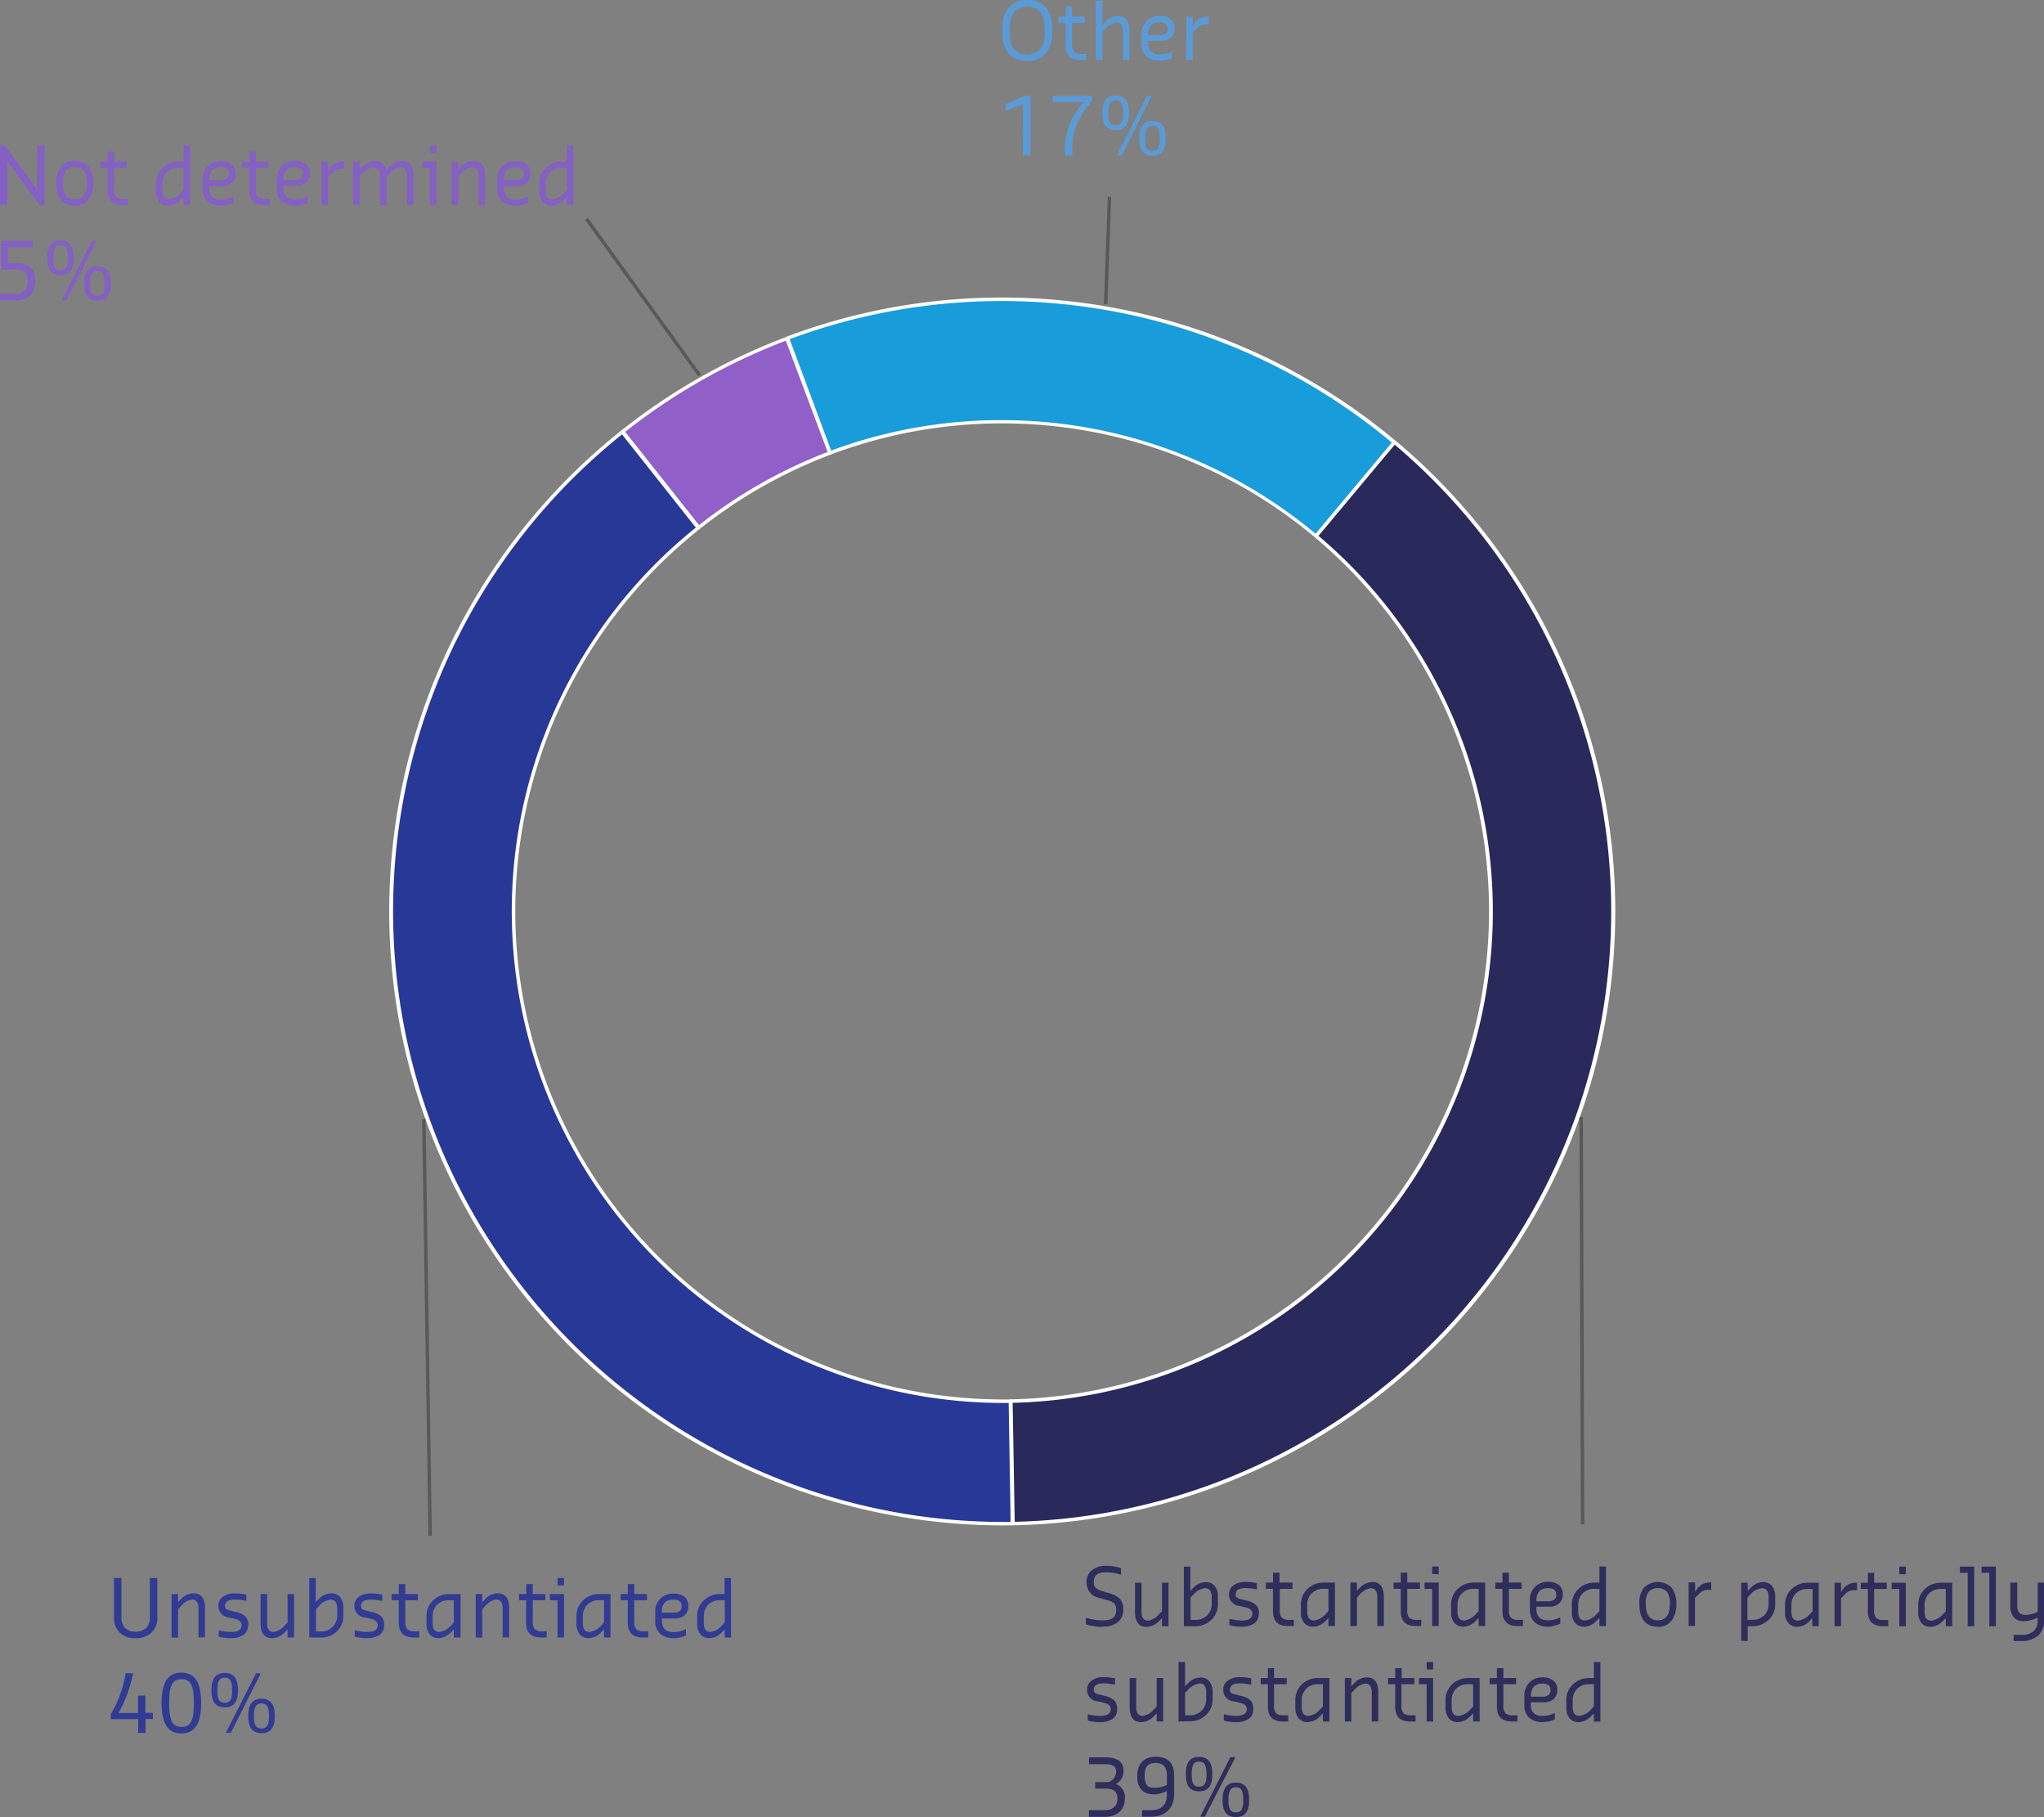 <?xml version="1.0" encoding="utf-8"?>
<svg xmlns="http://www.w3.org/2000/svg" viewBox="0 0 442.8 393.57">
  <rect x="0" y="0" width="442.8" height="393.57" fill="#808080" stroke="none"/>
  <defs>
    <style>.cls-1{fill:#2a295c;}.cls-2{fill:#fff;}.cls-3{fill:#283897;}.cls-4{fill:#915fc8;}.cls-5{fill:#199cda;}.cls-6{fill:#595959;}.cls-7{fill:#313b93;}.cls-8{fill:#2e2d5b;}.cls-9{fill:#845fc4;}.cls-10{fill:#5a9bd7;}</style>
  </defs>
  <g id="Calque_2" data-name="Calque 2">
    <g id="Calque_1-2" data-name="Calque 1">
      <path class="cls-1" d="M302.09,95.78A132.67,132.67,0,0,1,219.45,330L219,303.48A106.14,106.14,0,0,0,285.09,116.1Z"/>
      <path class="cls-2" d="M219.45,330.38a.38.38,0,0,1-.26-.11.36.36,0,0,1-.11-.26l-.47-26.52a.38.38,0,0,1,.37-.39,105.76,105.76,0,0,0,65.87-186.71.37.37,0,0,1,0-.53l17-20.32a.35.35,0,0,1,.26-.13.35.35,0,0,1,.27.08,133,133,0,0,1-82.87,234.89Zm-.08-26.53.45,25.77A132.3,132.3,0,0,0,302.14,96.31l-16.52,19.75a106.47,106.47,0,0,1-66.25,187.79Z"/>
      <path class="cls-3" d="M219.32,330A132.67,132.67,0,0,1,134.81,93.57l16.46,20.76a106.13,106.13,0,0,0,67.61,189.15Z"/>
      <path class="cls-2" d="M217.08,330.4a133,133,0,0,1-82.5-237.13.39.39,0,0,1,.28-.08.38.38,0,0,1,.25.14l16.46,20.77a.38.38,0,0,1-.07.53,105.76,105.76,0,0,0,65.58,188.49h1.79a.36.36,0,0,1,.38.37L219.7,330a.38.38,0,0,1-.37.38ZM134.75,94.09a132.3,132.3,0,0,0,82.33,235.56l1.86,0-.43-25.77h-1.43a106.51,106.51,0,0,1-66.34-189.6Z"/>
      <path class="cls-4" d="M134.92,93.48A132.18,132.18,0,0,1,170.45,73.3l9.33,24.82a105.64,105.64,0,0,0-28.43,16.15Z"/>
      <path class="cls-2" d="M151.35,114.64h0a.35.35,0,0,1-.25-.14L134.62,93.72a.38.38,0,0,1,.06-.53A132.3,132.3,0,0,1,170.32,73a.37.37,0,0,1,.29,0,.38.38,0,0,1,.2.21L180.14,98a.38.38,0,0,1-.22.48,105.28,105.28,0,0,0-28.33,16.09A.41.41,0,0,1,151.35,114.64Zm-15.91-21.1,16,20.2A106.25,106.25,0,0,1,179.3,97.9l-9.06-24.11A131.75,131.75,0,0,0,135.44,93.54Z"/>
      <path class="cls-5" d="M170.58,73.25A132,132,0,0,1,302.07,95.77l-17,20.32a105.61,105.61,0,0,0-105.2-18Z"/>
      <path class="cls-2" d="M285.08,116.47a.36.36,0,0,1-.24-.09A105.38,105.38,0,0,0,180,98.44a.39.39,0,0,1-.28,0,.45.45,0,0,1-.2-.21l-9.3-24.83a.37.37,0,0,1,.22-.49A132.6,132.6,0,0,1,302.32,95.48a.38.38,0,0,1,0,.53l-17,20.32a.4.4,0,0,1-.26.14ZM217,91a106.16,106.16,0,0,1,68,24.61l16.52-19.75A131.84,131.84,0,0,0,171.06,73.47l9,24.13A105.66,105.66,0,0,1,217,91Z"/>
      <rect class="cls-6" x="342.33" y="241.95" width="0.75" height="88.24" transform="translate(-1.01 1.21) rotate(-0.2)"/>
      <rect class="cls-6" x="92.12" y="242.38" width="0.75" height="90.28" transform="translate(-4.35 1.44) rotate(-0.87)"/>
      <rect class="cls-6" x="138.92" y="43.42" width="0.75" height="41.83" transform="translate(-11.27 93.86) rotate(-35.88)"/>
      <rect class="cls-6" x="228.3" y="53.88" width="23.28" height="0.75" transform="translate(177.3 292.14) rotate(-87.99)"/>
      <path class="cls-7" d="M29.38,354.83a4.72,4.72,0,0,1-3.44-1.2,4.45,4.45,0,0,1-1.24-3.38v-8.46h1.61v8.46a3.1,3.1,0,0,0,.84,2.4,3.2,3.2,0,0,0,2.23.77,3.22,3.22,0,0,0,2.25-.77,3.1,3.1,0,0,0,.84-2.4v-8.46h1.61v8.46a4.39,4.39,0,0,1-1.27,3.38A4.83,4.83,0,0,1,29.38,354.83Zm7.79-.14v-9.41h1.41V347l.67-.67a3.71,3.71,0,0,1,2.69-1.22c1.65,0,2.47,1.07,2.47,3.23v6.31H43v-6.31c0-1.26-.48-1.89-1.46-1.89A4,4,0,0,0,39.11,348l-.53.55v6.17ZM53.72,352a2.37,2.37,0,0,1-1,2.14,4.75,4.75,0,0,1-2.66.68,8.87,8.87,0,0,1-2.69-.35v-1.34h.13a10.1,10.1,0,0,0,2.56.35c1.52,0,2.29-.5,2.29-1.48,0-.68-.48-1.13-1.42-1.35l-1.4-.33a2.43,2.43,0,0,1-2.22-2.48,2.34,2.34,0,0,1,1-2,4.22,4.22,0,0,1,2.6-.72,12.13,12.13,0,0,1,2.44.27v1.34h-.13a12.51,12.51,0,0,0-2.31-.27c-1.44,0-2.16.45-2.16,1.36a1.28,1.28,0,0,0,.08.47.72.72,0,0,0,.3.3,2,2,0,0,0,.39.17l.52.13,1.27.32a4.12,4.12,0,0,1,1.84.9,2.45,2.45,0,0,1,.64,1.87Zm7.91,1.6a3.75,3.75,0,0,1-2.7,1.22c-1.65,0-2.48-1.08-2.48-3.24v-6.31h1.41v6.31c0,1.27.49,1.9,1.48,1.9A4.06,4.06,0,0,0,61.75,352l.55-.55v-6.18h1.41v9.41H62.3v-1.75l-.67.67ZM67,354.69v-12.9h1.4V347l.68-.67a3.7,3.7,0,0,1,2.68-1.22,2.43,2.43,0,0,1,1.89.8,3.53,3.53,0,0,1,.72,2.43v1.48A4.53,4.53,0,0,1,73,353.34a4.86,4.86,0,0,1-3.42,1.35Zm4.49-8.2A4,4,0,0,0,69,348l-.54.55v4.83h1.07a3.47,3.47,0,0,0,2.52-1,3.37,3.37,0,0,0,1-2.53v-1.48c0-1.26-.5-1.89-1.48-1.89ZM83.2,352a2.39,2.39,0,0,1-1,2.14,4.79,4.79,0,0,1-2.66.68,8.89,8.89,0,0,1-2.7-.35v-1.34H77a10,10,0,0,0,2.55.35c1.53,0,2.29-.5,2.29-1.48,0-.68-.47-1.13-1.42-1.35L79,350.33a2.43,2.43,0,0,1-2.23-2.48,2.34,2.34,0,0,1,1-2,4.24,4.24,0,0,1,2.6-.72,12.13,12.13,0,0,1,2.44.27v1.34h-.13a12.42,12.42,0,0,0-2.31-.27c-1.44,0-2.16.45-2.16,1.36a1.09,1.09,0,0,0,.09.47.62.62,0,0,0,.3.3,1.72,1.72,0,0,0,.38.17l.52.13,1.27.32a4.12,4.12,0,0,1,1.84.9A2.45,2.45,0,0,1,83.2,352Zm7.61,2.68h-1.2q-3.23,0-3.22-3.23v-4.84H84.85v-1.34h1.54v-2.15H87.8v2.15h2.74v1.34H87.8v4.58a2.41,2.41,0,0,0,.44,1.71,2.31,2.31,0,0,0,1.61.44h1Zm6.83-1.08A3.83,3.83,0,0,1,95,354.83a2.44,2.44,0,0,1-1.88-.8,3.52,3.52,0,0,1-.73-2.44v-1.47a4.57,4.57,0,0,1,1.45-3.49,4.87,4.87,0,0,1,3.43-1.35h2.5v9.41H98.31v-1.75l-.67.67Zm-2.43-.12A4.11,4.11,0,0,0,97.78,352l.53-.55v-4.84H97.24a3.47,3.47,0,0,0-2.52.95,3.38,3.38,0,0,0-1,2.55v1.47c0,1.27.49,1.9,1.46,1.9Zm7.85,1.2v-9.41h1.41V347l.67-.67a3.72,3.72,0,0,1,2.69-1.22c1.65,0,2.47,1.07,2.47,3.23v6.31h-1.41v-6.31c0-1.26-.48-1.89-1.46-1.89A4,4,0,0,0,105,348l-.53.55v6.17Zm15.34,0h-1.2q-3.23,0-3.23-3.23v-4.84h-1.54v-1.34H114v-2.15h1.41v2.15h2.74v1.34h-2.74v4.58a2.4,2.4,0,0,0,.45,1.71,2.27,2.27,0,0,0,1.6.44h1Zm2.38,0v-8.07h-1.66v-1.34h3.07v9.41Zm0-11.28v-1.62h1.41v1.62Zm9.4,10.2a3.83,3.83,0,0,1-2.69,1.22,2.44,2.44,0,0,1-1.88-.8,3.52,3.52,0,0,1-.73-2.44v-1.47a4.57,4.57,0,0,1,1.45-3.49,4.87,4.87,0,0,1,3.43-1.35h2.5v9.41h-1.41v-1.75l-.67.67Zm-2.43-.12a4.09,4.09,0,0,0,2.57-1.48l.53-.55v-4.84h-1.07a3.47,3.47,0,0,0-2.52.95,3.38,3.38,0,0,0-1,2.55v1.47c0,1.27.49,1.9,1.46,1.9Zm12.67,1.2h-1.2q-3.22,0-3.22-3.23v-4.84h-1.55v-1.34H136v-2.15h1.4v2.15h2.75v1.34H137.4v4.58a2.4,2.4,0,0,0,.45,1.71,2.3,2.3,0,0,0,1.61.44h1Zm5.49.14a4.26,4.26,0,0,1-2.88-.93,3.55,3.55,0,0,1-1.08-2.84v-1.87a3.77,3.77,0,0,1,4-4,3.63,3.63,0,0,1,2.31.67,2.43,2.43,0,0,1,.85,2,2.57,2.57,0,0,1-.77,2,3.06,3.06,0,0,1-2.15.71h-2.79v.53q0,2.43,2.55,2.43a5.56,5.56,0,0,0,2.51-.61h.14v1.35a9,9,0,0,1-1.18.39A5.66,5.66,0,0,1,145.91,354.83Zm0-8.34c-1.7,0-2.55.9-2.55,2.71v.12h2.41a2.3,2.3,0,0,0,1.48-.36,1.38,1.38,0,0,0,.41-1.11c0-.91-.58-1.36-1.75-1.36Zm10.43,7.12a3.83,3.83,0,0,1-2.68,1.22,2.46,2.46,0,0,1-1.89-.8,3.57,3.57,0,0,1-.73-2.44v-1.47a4.52,4.52,0,0,1,1.47-3.49,4.9,4.9,0,0,1,3.45-1.35h1v-3.49h1.41v12.9H157v-1.75l-.67.67Zm-2.43-.12a4.09,4.09,0,0,0,2.57-1.48l.53-.55v-4.84H156a3.48,3.48,0,0,0-2.53.95,3.42,3.42,0,0,0-1,2.55v1.47c0,1.27.49,1.9,1.46,1.9Z"/>
      <path class="cls-7" d="M29.93,372.37H24V371.3a25.16,25.16,0,0,0,3.21-8.87h1.61a28.46,28.46,0,0,1-3.14,8.6h4.22v-3.77h1.6V371h1.61v1.34H31.53v3h-1.6Z"/>
      <path class="cls-7" d="M35,368.88c0-4.44,1.34-6.59,4.29-6.59s4.29,2.15,4.29,6.59-1.36,6.58-4.29,6.58S35,373.31,35,368.88Zm7,0c0-3.77-.67-5.18-2.67-5.18s-2.69,1.41-2.69,5.18.66,5.17,2.69,5.17S42,372.64,42,368.88Z"/>
      <path class="cls-7" d="M45.8,366.13c0-2.53.87-3.77,2.88-3.77s2.88,1.24,2.88,3.77-.91,3.69-2.88,3.69S45.8,368.64,45.8,366.13Zm4.49,0c0-2-.43-2.76-1.61-2.76s-1.59.8-1.59,2.76.39,2.68,1.59,2.68S50.29,368.07,50.29,366.13Zm-1.27,9,6.44-12.69h.94v.21L50,375.33H49Zm4.75-3.42c0-2.51.88-3.77,2.89-3.77s2.88,1.26,2.88,3.77-.93,3.69-2.88,3.69S53.77,374.23,53.77,371.7Zm4.5,0c0-2-.43-2.75-1.61-2.75S55,369.74,55,371.7s.42,2.68,1.62,2.68S58.27,373.64,58.27,371.7Z"/>
      <path class="cls-8" d="M238.59,352.37a10.31,10.31,0,0,1-1.81-.19,13.52,13.52,0,0,1-1.54-.34v-1.41h.14a11.88,11.88,0,0,0,3.21.53h.53c1.8,0,2.69-.74,2.69-2.22a2,2,0,0,0-.45-1.43,3.17,3.17,0,0,0-1.44-.7l-1.73-.49a3.36,3.36,0,0,1-2.81-3.43,3.19,3.19,0,0,1,1.12-2.53,4.51,4.51,0,0,1,3-1h.4a8.42,8.42,0,0,1,1.62.17,5.84,5.84,0,0,1,1.33.36v1.36h-.14a8.87,8.87,0,0,0-2.81-.48h-.4c-1.7,0-2.55.69-2.55,2.08a1.63,1.63,0,0,0,.47,1.32,3.56,3.56,0,0,0,1.41.69l1.67.48a7,7,0,0,1,1,.38,5.06,5.06,0,0,1,.89.59,2.54,2.54,0,0,1,.71,1,4.27,4.27,0,0,1,.25,1.55,3.33,3.33,0,0,1-1.14,2.65,4.69,4.69,0,0,1-3.15,1Zm12.47-1.22a3.78,3.78,0,0,1-2.7,1.22c-1.65,0-2.48-1.08-2.48-3.23v-6.32h1.41v6.32c0,1.26.49,1.89,1.48,1.89a4.09,4.09,0,0,0,2.41-1.48l.55-.55v-6.18h1.41v9.41h-1.41v-1.75l-.67.67Zm5.4,1.08v-12.9h1.41v5.25l.67-.67a3.72,3.72,0,0,1,2.69-1.22,2.39,2.39,0,0,1,1.88.8,3.48,3.48,0,0,1,.73,2.43v1.48a4.53,4.53,0,0,1-1.45,3.48,4.87,4.87,0,0,1-3.43,1.35ZM261,344a4,4,0,0,0-2.55,1.48l-.53.55v4.83h1.07a3.47,3.47,0,0,0,2.51-.95,3.38,3.38,0,0,0,1-2.54v-1.48c0-1.26-.49-1.89-1.48-1.89Zm11.67,5.52a2.37,2.37,0,0,1-1,2.14,4.75,4.75,0,0,1-2.66.68,8.87,8.87,0,0,1-2.69-.35v-1.34h.13a10.09,10.09,0,0,0,2.55.35c1.53,0,2.3-.5,2.3-1.48,0-.68-.48-1.13-1.43-1.35l-1.39-.33a2.44,2.44,0,0,1-2.23-2.48,2.32,2.32,0,0,1,1-2,4.21,4.21,0,0,1,2.59-.72,12.23,12.23,0,0,1,2.45.27v1.34h-.13a12.61,12.61,0,0,0-2.32-.27c-1.43,0-2.15.45-2.15,1.36a1.28,1.28,0,0,0,.08.47.72.72,0,0,0,.3.3,2,2,0,0,0,.38.17l.53.14,1.27.31a4.17,4.17,0,0,1,1.84.9,2.45,2.45,0,0,1,.64,1.87Zm7.62,2.68H279q-3.23,0-3.23-3.23v-4.83h-1.54v-1.35h1.54v-2.15h1.41v2.15H280v1.35h-2.75v4.57a2.4,2.4,0,0,0,.45,1.71,2.29,2.29,0,0,0,1.6.44h1Zm6.83-1.08a3.85,3.85,0,0,1-2.69,1.22,2.43,2.43,0,0,1-1.88-.8,3.5,3.5,0,0,1-.73-2.43v-1.48a4.55,4.55,0,0,1,1.45-3.49,4.87,4.87,0,0,1,3.43-1.35h2.49v9.41h-1.4v-1.75l-.67.67Zm-2.43-.12a4.07,4.07,0,0,0,2.56-1.48l.54-.55v-4.83h-1.07a3.47,3.47,0,0,0-2.52.94,3.39,3.39,0,0,0-1,2.55v1.48q0,1.89,1.47,1.89Zm7.85,1.2v-9.41h1.41v1.76l.67-.67a3.7,3.7,0,0,1,2.68-1.22c1.65,0,2.48,1.07,2.48,3.23v6.31h-1.41v-6.31c0-1.26-.49-1.89-1.46-1.89a4,4,0,0,0-2.43,1.48l-.53.55v6.17Zm15.33,0h-1.2q-3.22,0-3.22-3.23v-4.83h-1.55v-1.35h1.55v-2.15h1.41v2.15h2.74v1.35h-2.74v4.57a2.41,2.41,0,0,0,.44,1.71,2.31,2.31,0,0,0,1.61.44h1Zm2.39,0v-8.06h-1.66v-1.35h3.07v9.41Zm0-11.28v-1.62h1.41V341Zm9.4,10.2a3.85,3.85,0,0,1-2.69,1.22,2.43,2.43,0,0,1-1.88-.8,3.5,3.5,0,0,1-.73-2.43v-1.48a4.55,4.55,0,0,1,1.45-3.49,4.87,4.87,0,0,1,3.43-1.35h2.5v9.41h-1.41v-1.75l-.67.67Zm-2.43-.12a4.11,4.11,0,0,0,2.57-1.48l.53-.55v-4.83h-1.07a3.47,3.47,0,0,0-2.52.94,3.38,3.38,0,0,0-1,2.55v1.48c0,1.26.48,1.89,1.46,1.89Zm12.67,1.2h-1.2q-3.22,0-3.22-3.23v-4.83h-1.55v-1.35h1.55v-2.15h1.4v2.15h2.75v1.35h-2.75v4.57a2.4,2.4,0,0,0,.45,1.71,2.3,2.3,0,0,0,1.61.44h1Zm5.48.14a4.25,4.25,0,0,1-2.87-.93,3.55,3.55,0,0,1-1.08-2.84v-1.87a3.94,3.94,0,0,1,1.11-3,3.88,3.88,0,0,1,2.84-1.08,3.63,3.63,0,0,1,2.31.67,2.44,2.44,0,0,1,.86,2,2.57,2.57,0,0,1-.77,2,3.06,3.06,0,0,1-2.15.71h-2.8v.53q0,2.43,2.55,2.43a5.75,5.75,0,0,0,2.52-.6H338v1.34a8.48,8.48,0,0,1-1.18.39A5.55,5.55,0,0,1,335.33,352.37Zm0-8.34c-1.7,0-2.55.9-2.55,2.71v.13h2.42a2.3,2.3,0,0,0,1.48-.37,1.41,1.41,0,0,0,.41-1.11c0-.91-.59-1.36-1.76-1.36Zm10.44,7.12a3.83,3.83,0,0,1-2.69,1.22,2.43,2.43,0,0,1-1.88-.8,3.5,3.5,0,0,1-.73-2.43v-1.48a4.56,4.56,0,0,1,1.46-3.49,4.94,4.94,0,0,1,3.46-1.35h1.05v-3.49h1.41v12.9h-1.41v-1.75l-.67.67Zm-2.43-.12a4.11,4.11,0,0,0,2.57-1.48l.53-.55v-4.83h-1.07a3.47,3.47,0,0,0-2.52.94,3.38,3.38,0,0,0-1,2.55v1.48c0,1.26.49,1.89,1.46,1.89Zm15.75,1.34q-4,0-4-5a5.33,5.33,0,0,1,1-3.45,4.27,4.27,0,0,1,6,0,5.45,5.45,0,0,1,1,3.47,5.82,5.82,0,0,1-1,3.66A3.57,3.57,0,0,1,359.09,352.37Zm-2.61-5q0,3.63,2.61,3.63t2.62-3.63a4.47,4.47,0,0,0-.59-2.52,2.85,2.85,0,0,0-4.06,0,4.47,4.47,0,0,0-.58,2.52Zm9.29,4.83v-9.41h1.41v2.08l.14-.2a3.38,3.38,0,0,1,2.74-1.88h.6v1.62H370a2.44,2.44,0,0,0-1.75.67l-1.06,1.07v6.05Zm11.38,3.23V342.82h1.41v1.76l.67-.67a3.7,3.7,0,0,1,2.68-1.22,2.43,2.43,0,0,1,1.89.8,3.53,3.53,0,0,1,.72,2.43v1.48a4.5,4.5,0,0,1-1.46,3.48,4.9,4.9,0,0,1-3.45,1.35h-1.05v3.23ZM381.64,344a4,4,0,0,0-2.55,1.48l-.53.55v4.83h1.06a3.51,3.51,0,0,0,2.52-.95,3.41,3.41,0,0,0,1-2.54v-1.48c0-1.26-.5-1.89-1.48-1.89ZM392,351.15a3.85,3.85,0,0,1-2.69,1.22,2.43,2.43,0,0,1-1.88-.8,3.5,3.5,0,0,1-.73-2.43v-1.48a4.55,4.55,0,0,1,1.45-3.49,4.87,4.87,0,0,1,3.43-1.35H394v9.41h-1.4v-1.75l-.67.67Zm-2.43-.12a4.07,4.07,0,0,0,2.56-1.48l.54-.55v-4.83h-1.07a3.47,3.47,0,0,0-2.52.94,3.38,3.38,0,0,0-1,2.55v1.48c0,1.26.48,1.89,1.46,1.89Zm7.85,1.2v-9.41h1.41v2.08l.13-.2a3.4,3.4,0,0,1,2.75-1.88h.6v1.62h-.67a2.42,2.42,0,0,0-1.75.67l-1.06,1.07v6.05Zm11.65,0h-1.2q-3.22,0-3.23-3.23v-4.83h-1.54v-1.35h1.54v-2.15H406v2.15h2.74v1.35H406v4.57a2.4,2.4,0,0,0,.45,1.71,2.27,2.27,0,0,0,1.6.44h1Zm2.38,0v-8.06h-1.66v-1.35h3.07v9.41Zm0-11.28v-1.62h1.41V341Zm9.4,10.2a3.83,3.83,0,0,1-2.69,1.22,2.43,2.43,0,0,1-1.88-.8,3.5,3.5,0,0,1-.73-2.43v-1.48a4.55,4.55,0,0,1,1.45-3.49,4.87,4.87,0,0,1,3.43-1.35h2.5v9.41h-1.41v-1.75l-.67.67Zm-2.43-.12a4.11,4.11,0,0,0,2.57-1.48l.53-.55v-4.83h-1.07a3.47,3.47,0,0,0-2.52.94,3.38,3.38,0,0,0-1,2.55v1.48c0,1.26.49,1.89,1.46,1.89Zm7.85,1.2V340.67h-1.68v-1.34h3.09v12.9Zm4.68,0V340.67h-1.68v-1.34h3.09v12.9Zm5.26,3.23v-1.35h1.6a4,4,0,0,0,2.75-.8,3.13,3.13,0,0,0,.86-2.42v-.53l-.14.07a6.81,6.81,0,0,1-3,.72,2.6,2.6,0,0,1-2-.83,3.57,3.57,0,0,1-.78-2.53v-5H437v5c0,1.35.58,2,1.73,2a6.12,6.12,0,0,0,2.71-.67v-6.32h1.41v7.93a4.52,4.52,0,0,1-1.31,3.54,5.39,5.39,0,0,1-3.72,1.17Z"/>
      <path class="cls-8" d="M242,370.18a2.39,2.39,0,0,1-1,2.15,4.77,4.77,0,0,1-2.66.68,8.82,8.82,0,0,1-2.69-.35v-1.34h.13a9.94,9.94,0,0,0,2.55.34c1.53,0,2.29-.49,2.29-1.48,0-.67-.47-1.12-1.42-1.34l-1.39-.33A2.44,2.44,0,0,1,235.5,366a2.33,2.33,0,0,1,1-2,4.18,4.18,0,0,1,2.6-.73,11.58,11.58,0,0,1,2.45.28v1.34h-.14a12.55,12.55,0,0,0-2.31-.28c-1.43,0-2.15.46-2.15,1.36a1.07,1.07,0,0,0,.08.47.6.6,0,0,0,.3.31,2.84,2.84,0,0,0,.38.17l.53.13,1.27.32a4,4,0,0,1,1.84.9,2.43,2.43,0,0,1,.64,1.86Zm7.91,1.6a3.76,3.76,0,0,1-2.71,1.23c-1.65,0-2.47-1.08-2.47-3.24v-6.31h1.41v6.31c0,1.26.49,1.89,1.48,1.89a4,4,0,0,0,2.41-1.48l.55-.55v-6.17h1.41v9.41h-1.41v-1.76l-.67.67Zm5.4,1.09V360h1.41v5.24l.67-.67a3.76,3.76,0,0,1,2.69-1.22,2.43,2.43,0,0,1,1.88.8,3.52,3.52,0,0,1,.73,2.44V368a4.53,4.53,0,0,1-1.45,3.48,4.87,4.87,0,0,1-3.43,1.35Zm4.49-8.21a4.1,4.1,0,0,0-2.55,1.48l-.53.55v4.84h1.07a3.43,3.43,0,0,0,2.51-1,3.34,3.34,0,0,0,1-2.53v-1.48c0-1.26-.49-1.9-1.48-1.9Zm11.67,5.52a2.39,2.39,0,0,1-1,2.15,4.77,4.77,0,0,1-2.66.68,8.82,8.82,0,0,1-2.69-.35v-1.34h.13a10.06,10.06,0,0,0,2.55.34c1.53,0,2.3-.49,2.3-1.48,0-.67-.48-1.12-1.43-1.34l-1.39-.33A2.45,2.45,0,0,1,265,366a2.33,2.33,0,0,1,1-2,4.2,4.2,0,0,1,2.6-.73,11.58,11.58,0,0,1,2.45.28v1.34h-.13a12.74,12.74,0,0,0-2.32-.28c-1.43,0-2.15.46-2.15,1.36a1.24,1.24,0,0,0,.08.47.69.69,0,0,0,.3.31,2.84,2.84,0,0,0,.38.17l.53.13,1.27.32a4,4,0,0,1,1.84.9,2.43,2.43,0,0,1,.64,1.86Zm7.62,2.69h-1.2q-3.22,0-3.22-3.24V364.8h-1.55v-1.34h1.55v-2.15H276v2.15h2.75v1.34H276v4.58a2.4,2.4,0,0,0,.45,1.71,2.3,2.3,0,0,0,1.61.44h1Zm6.83-1.09a3.82,3.82,0,0,1-2.69,1.23,2.43,2.43,0,0,1-1.88-.8,3.52,3.52,0,0,1-.73-2.44v-1.48a4.53,4.53,0,0,1,1.45-3.48,4.87,4.87,0,0,1,3.43-1.35h2.49v9.41h-1.4v-1.76l-.67.67Zm-2.43-.12a4,4,0,0,0,2.56-1.48l.54-.55V364.8h-1.07a3.47,3.47,0,0,0-2.52.95,3.38,3.38,0,0,0-1,2.54v1.48q0,1.89,1.47,1.89Zm7.85,1.21v-9.41h1.4v1.75l.68-.67a3.74,3.74,0,0,1,2.68-1.22c1.65,0,2.48,1.08,2.48,3.24v6.31h-1.41v-6.31c0-1.26-.49-1.9-1.46-1.9a4.09,4.09,0,0,0-2.43,1.48l-.54.55v6.18Zm15.33,0h-1.2q-3.23,0-3.22-3.24V364.8h-1.55v-1.34h1.55v-2.15h1.4v2.15h2.75v1.34H303.6v4.58a2.4,2.4,0,0,0,.45,1.71,2.31,2.31,0,0,0,1.61.44h1Zm2.39,0V364.8h-1.66v-1.34h3.07v9.41Zm0-11.28V360h1.41v1.62Zm9.4,10.19a3.82,3.82,0,0,1-2.69,1.23,2.43,2.43,0,0,1-1.88-.8,3.52,3.52,0,0,1-.73-2.44v-1.48a4.53,4.53,0,0,1,1.45-3.48,4.87,4.87,0,0,1,3.43-1.35h2.5v9.41h-1.41v-1.76l-.67.67Zm-2.43-.12a4.06,4.06,0,0,0,2.57-1.48l.53-.55V364.8H318a3.47,3.47,0,0,0-2.52.95,3.38,3.38,0,0,0-1,2.54v1.48c0,1.26.48,1.89,1.46,1.89Zm12.67,1.21h-1.2q-3.22,0-3.22-3.24V364.8h-1.55v-1.34h1.55v-2.15h1.4v2.15h2.75v1.34h-2.75v4.58a2.4,2.4,0,0,0,.45,1.71,2.3,2.3,0,0,0,1.61.44h1Zm5.48.14a4.25,4.25,0,0,1-2.87-.93,3.55,3.55,0,0,1-1.08-2.84v-1.88a3.92,3.92,0,0,1,1.11-2.95,3.84,3.84,0,0,1,2.84-1.09,3.63,3.63,0,0,1,2.31.68,2.41,2.41,0,0,1,.86,2,2.53,2.53,0,0,1-.77,2,3,3,0,0,1-2.15.72h-2.79v.53c0,1.62.85,2.42,2.54,2.42a5.72,5.72,0,0,0,2.52-.6h.13v1.34a7.17,7.17,0,0,1-1.18.4A5.55,5.55,0,0,1,334.13,373Zm0-8.35c-1.69,0-2.54.91-2.54,2.72v.12H334a2.3,2.3,0,0,0,1.48-.36,1.41,1.41,0,0,0,.41-1.11c0-.91-.58-1.37-1.76-1.37Zm10.44,7.12a3.8,3.8,0,0,1-2.69,1.23,2.44,2.44,0,0,1-1.88-.8,3.52,3.52,0,0,1-.73-2.44v-1.48a4.54,4.54,0,0,1,1.46-3.48,4.94,4.94,0,0,1,3.46-1.35h1.05V360h1.41v12.9h-1.41v-1.76l-.67.67Zm-2.43-.12a4,4,0,0,0,2.57-1.48l.53-.55V364.8h-1.07a3.47,3.47,0,0,0-2.52.95,3.38,3.38,0,0,0-1,2.54v1.48c0,1.26.49,1.89,1.46,1.89Z"/>
      <path class="cls-8" d="M235.91,392.09h3.35c1.68,0,2.81-.8,2.81-2.49s-1-2.2-2.67-2.2h-2.15V386h2.95a2.61,2.61,0,0,0,1.61-2.15c0-1.41-.87-1.73-2.55-1.73h-3.35v-1.48h3.49c2.41,0,4,.81,4,2.89a3.18,3.18,0,0,1-1.66,2.89,3,3,0,0,1,1.93,3.21c0,2.56-1.87,3.9-4.42,3.9h-3.35Z"/>
      <path class="cls-8" d="M247.44,392.09h1.87c2.14,0,3.48-1,3.48-3.42v-.74a6.71,6.71,0,0,1-2.67.74c-2.68,0-3.76-1.48-3.76-4,0-2.34,1.2-4.16,4-4.16s4,1.48,4,4.16v4c0,2.68-1.61,4.83-5.09,4.83h-1.87Zm5.35-5.48v-2c0-1.87-.8-2.75-2.4-2.75s-2.42.67-2.42,2.75.67,2.63,2.15,2.63A6.25,6.25,0,0,0,252.79,386.61Z"/>
      <path class="cls-8" d="M256.88,384.3c0-2.52.87-3.76,2.88-3.76s2.88,1.24,2.88,3.76-.91,3.7-2.88,3.7S256.88,386.81,256.88,384.3Zm4.49,0c0-2-.43-2.75-1.61-2.75s-1.6.79-1.6,2.75.4,2.69,1.6,2.69S261.37,386.25,261.37,384.3Zm-1.27,9,6.43-12.69h1v.2L261,393.5h-.94Zm4.75-3.42c0-2.52.88-3.77,2.88-3.77s2.88,1.25,2.88,3.77-.92,3.69-2.88,3.69S264.85,392.4,264.85,389.88Zm4.49,0c0-2-.42-2.76-1.61-2.76s-1.61.8-1.61,2.76.41,2.68,1.61,2.68S269.34,391.82,269.34,389.88Z"/>
      <path class="cls-9" d="M0,63.65H3.48c1.73,0,2.54-1,2.54-2.82S5.21,58.4,3.48,58.4H.26V52.16H7.1v1.41H1.73V57H3.48c2.95,0,4.15,1.48,4.15,3.84s-1.2,4.23-4.15,4.23H0Z"/>
      <path class="cls-9" d="M10.24,55.86c0-2.53.88-3.77,2.88-3.77S16,53.33,16,55.86s-.91,3.69-2.88,3.69S10.24,58.37,10.24,55.86Zm4.49,0c0-2-.42-2.76-1.61-2.76s-1.59.8-1.59,2.76.39,2.68,1.59,2.68S14.73,57.8,14.73,55.86Zm-1.26,9L19.9,52.16h.94v.21L14.41,65.06h-.94Zm4.75-3.42c0-2.51.87-3.77,2.88-3.77S24,58.92,24,61.43s-.93,3.7-2.88,3.7S18.22,64,18.22,61.43Zm4.49,0c0-2-.43-2.75-1.61-2.75s-1.61.79-1.61,2.75.41,2.68,1.61,2.68S22.71,63.37,22.71,61.43Z"/>
      <path class="cls-10" d="M221.61,22.53,218,24h-.14V22.53l4.29-1.76h1.06v12.9h-1.59Z"/>
      <path class="cls-10" d="M230.7,32.06a14.85,14.85,0,0,1,4.15-9.94H228V20.77h8.58v1.07c-2.28,2.7-4.29,5.66-4.29,10v1.87H230.7Z"/>
      <path class="cls-10" d="M238.81,24.47c0-2.53.88-3.76,2.88-3.76s2.88,1.23,2.88,3.76-.9,3.7-2.88,3.7S238.81,27,238.81,24.47Zm4.49,0c0-2-.42-2.75-1.61-2.75s-1.59.79-1.59,2.75.39,2.68,1.59,2.68S243.3,26.42,243.3,24.47Zm-1.26,9,6.43-12.7h.94V21L243,33.67H242ZM246.79,30c0-2.51.87-3.76,2.88-3.76s2.88,1.25,2.88,3.76-.93,3.7-2.88,3.7S246.79,32.57,246.79,30Zm4.49,0c0-2-.43-2.75-1.61-2.75s-1.61.79-1.61,2.75.41,2.69,1.61,2.69S251.28,32,251.28,30Z"/>
      <path class="cls-10" d="M222.53,13.17a5.05,5.05,0,0,1-4-1.55,6.63,6.63,0,0,1-1.37-4.5V6.05a6.6,6.6,0,0,1,1.38-4.45,5,5,0,0,1,4-1.6,5,5,0,0,1,4,1.56,6.59,6.59,0,0,1,1.38,4.49V7.12a6.54,6.54,0,0,1-1.39,4.45A5,5,0,0,1,222.53,13.17Zm-3.75-6a5.49,5.49,0,0,0,.93,3.52,4.11,4.11,0,0,0,5.64,0,5.43,5.43,0,0,0,.94-3.52V6.05a5.39,5.39,0,0,0-.94-3.51,4.08,4.08,0,0,0-5.64,0,5.46,5.46,0,0,0-.93,3.51V7.12ZM235.26,13h-1.2q-3.23,0-3.22-3.24V5h-1.55V3.63h1.55V1.48h1.4V3.63H235V5h-2.75V9.54a2.45,2.45,0,0,0,.45,1.72,2.3,2.3,0,0,0,1.61.43h1Zm8,0V6.72c0-1.26-.49-1.89-1.48-1.89a4.09,4.09,0,0,0-2.43,1.48l-.53.55V13h-1.41V.14h1.41V5.38l.67-.67a3.74,3.74,0,0,1,2.68-1.22c1.67,0,2.5,1.08,2.5,3.23V13Zm8,.13a4.25,4.25,0,0,1-2.87-.93,3.52,3.52,0,0,1-1.09-2.83V7.53a4,4,0,0,1,1.11-3,3.92,3.92,0,0,1,2.85-1.08,3.69,3.69,0,0,1,2.31.67,2.44,2.44,0,0,1,.85,2,2.54,2.54,0,0,1-.76,2,3,3,0,0,1-2.15.71h-2.8v.54c0,1.61.85,2.42,2.55,2.42a5.75,5.75,0,0,0,2.52-.6h.13v1.34a7.52,7.52,0,0,1-1.18.4A6.09,6.09,0,0,1,251.26,13.17Zm0-8.34c-1.7,0-2.55.91-2.55,2.72v.12h2.41a2.28,2.28,0,0,0,1.48-.36A1.4,1.4,0,0,0,253,6.2c0-.91-.59-1.37-1.76-1.37ZM257,13V3.63h1.4V5.71l.14-.21a3.38,3.38,0,0,1,2.74-1.87h.61V5.25h-.67a2.42,2.42,0,0,0-1.75.67L258.4,7V13Z"/>
      <path class="cls-9" d="M0,44.42V31.52H1.06l7,9.55V31.52H9.64v12.9H8.58l-7-9.54v9.54Zm16.22.14q-4,0-4-5a5.33,5.33,0,0,1,1-3.45,3.63,3.63,0,0,1,3-1.26,3.63,3.63,0,0,1,3,1.24,5.45,5.45,0,0,1,1,3.47,5.88,5.88,0,0,1-1,3.66A3.59,3.59,0,0,1,16.22,44.56Zm-2.62-5q0,3.63,2.62,3.63t2.61-3.63a4.47,4.47,0,0,0-.58-2.52,2.28,2.28,0,0,0-2-.85,2.27,2.27,0,0,0-2,.85,4.47,4.47,0,0,0-.59,2.52Zm14.12,4.83h-1.2q-3.22,0-3.22-3.23V36.35H21.75V35H23.3V32.86h1.4V35h2.75v1.34H24.7v4.58a2.4,2.4,0,0,0,.45,1.71,2.3,2.3,0,0,0,1.61.44h1Zm11.37-1.08a3.81,3.81,0,0,1-2.68,1.22,2.46,2.46,0,0,1-1.89-.8,3.57,3.57,0,0,1-.72-2.44V39.85a4.51,4.51,0,0,1,1.46-3.49A4.9,4.9,0,0,1,38.71,35h1.06V31.52h1.4v12.9h-1.4V42.67l-.68.67Zm-2.42-.12a4.09,4.09,0,0,0,2.56-1.48l.54-.55V36.35H38.7a3.44,3.44,0,0,0-2.52.95,3.39,3.39,0,0,0-1,2.55v1.47c0,1.27.49,1.9,1.47,1.9Zm11.2,1.34A4.25,4.25,0,0,1,45,43.63a3.55,3.55,0,0,1-1.08-2.84V38.92A4,4,0,0,1,45,36a3.92,3.92,0,0,1,2.85-1.08,3.63,3.63,0,0,1,2.31.67,2.44,2.44,0,0,1,.86,2,2.57,2.57,0,0,1-.77,2,3.06,3.06,0,0,1-2.15.71h-2.8v.53q0,2.43,2.55,2.43a5.63,5.63,0,0,0,2.52-.61h.13V44a8.48,8.48,0,0,1-1.18.39A5.55,5.55,0,0,1,47.87,44.56Zm0-8.34c-1.7,0-2.55.9-2.55,2.71v.12h2.41a2.32,2.32,0,0,0,1.49-.36,1.41,1.41,0,0,0,.41-1.11c0-.91-.59-1.36-1.76-1.36Zm10.56,8.2h-1.2Q54,44.42,54,41.19V36.35H52.46V35H54V32.86h1.41V35h2.74v1.34H55.41v4.58a2.4,2.4,0,0,0,.45,1.71,2.29,2.29,0,0,0,1.6.44h1Zm5.48.14A4.25,4.25,0,0,1,61,43.63,3.55,3.55,0,0,1,60,40.79V38.92a4,4,0,0,1,1.1-3,3.92,3.92,0,0,1,2.85-1.08,3.63,3.63,0,0,1,2.31.67,2.44,2.44,0,0,1,.86,2,2.57,2.57,0,0,1-.77,2,3.06,3.06,0,0,1-2.15.71h-2.8v.53q0,2.43,2.55,2.43a5.63,5.63,0,0,0,2.52-.61h.13V44a8.48,8.48,0,0,1-1.18.39A5.55,5.55,0,0,1,63.91,44.56Zm0-8.34c-1.7,0-2.55.9-2.55,2.71v.12h2.41a2.32,2.32,0,0,0,1.49-.36,1.41,1.41,0,0,0,.41-1.11c0-.91-.59-1.36-1.76-1.36Zm5.74,8.2V35h1.41v2.08l.13-.2A3.4,3.4,0,0,1,73.94,35h.6v1.62h-.67a2.42,2.42,0,0,0-1.75.67l-1.06,1.07v6.05Zm6.83,0V35h1.4v1.76l.68-.67a3.7,3.7,0,0,1,2.68-1.22,2.21,2.21,0,0,1,2.36,1.89h.13l.69-.67a3.88,3.88,0,0,1,2.69-1.22c1.65,0,2.47,1.07,2.47,3.23v6.31h-1.4V38.11c0-1.26-.5-1.89-1.48-1.89a4.05,4.05,0,0,0-2.42,1.48l-.55.55v6.17h-1.4V38.11c0-1.26-.5-1.89-1.48-1.89a4,4,0,0,0-2.43,1.48l-.54.55v6.17Zm16.66,0V36.35H91.48V35h3.07v9.41Zm0-11.28V31.52h1.41v1.62Zm4.7,11.28V35h1.41v1.76l.67-.67a3.71,3.71,0,0,1,2.69-1.22c1.64,0,2.47,1.07,2.47,3.23v6.31h-1.41V38.11c0-1.26-.49-1.89-1.46-1.89a4,4,0,0,0-2.43,1.48l-.53.55v6.17Zm13.87.14a4.25,4.25,0,0,1-2.87-.93,3.55,3.55,0,0,1-1.08-2.84V38.92a3.75,3.75,0,0,1,3.95-4,3.63,3.63,0,0,1,2.31.67,2.43,2.43,0,0,1,.85,2,2.56,2.56,0,0,1-.76,2,3.06,3.06,0,0,1-2.15.71h-2.8v.53q0,2.43,2.55,2.43a5.63,5.63,0,0,0,2.52-.61h.13V44a8.48,8.48,0,0,1-1.18.39A5.55,5.55,0,0,1,111.71,44.56Zm0-8.34c-1.7,0-2.55.9-2.55,2.71v.12h2.41a2.27,2.27,0,0,0,1.48-.36,1.38,1.38,0,0,0,.42-1.11c0-.91-.59-1.36-1.76-1.36Zm10.43,7.12a3.81,3.81,0,0,1-2.68,1.22,2.43,2.43,0,0,1-1.88-.8,3.52,3.52,0,0,1-.73-2.44V39.85a4.51,4.51,0,0,1,1.46-3.49A4.92,4.92,0,0,1,121.76,35h1.06V31.52h1.4v12.9h-1.4V42.67l-.68.67Zm-2.42-.12a4.07,4.07,0,0,0,2.56-1.48l.54-.55V36.35h-1.07a3.46,3.46,0,0,0-2.52.95,3.39,3.39,0,0,0-1,2.55v1.47c0,1.27.49,1.9,1.47,1.9Z"/>
    </g>
  </g>
</svg>